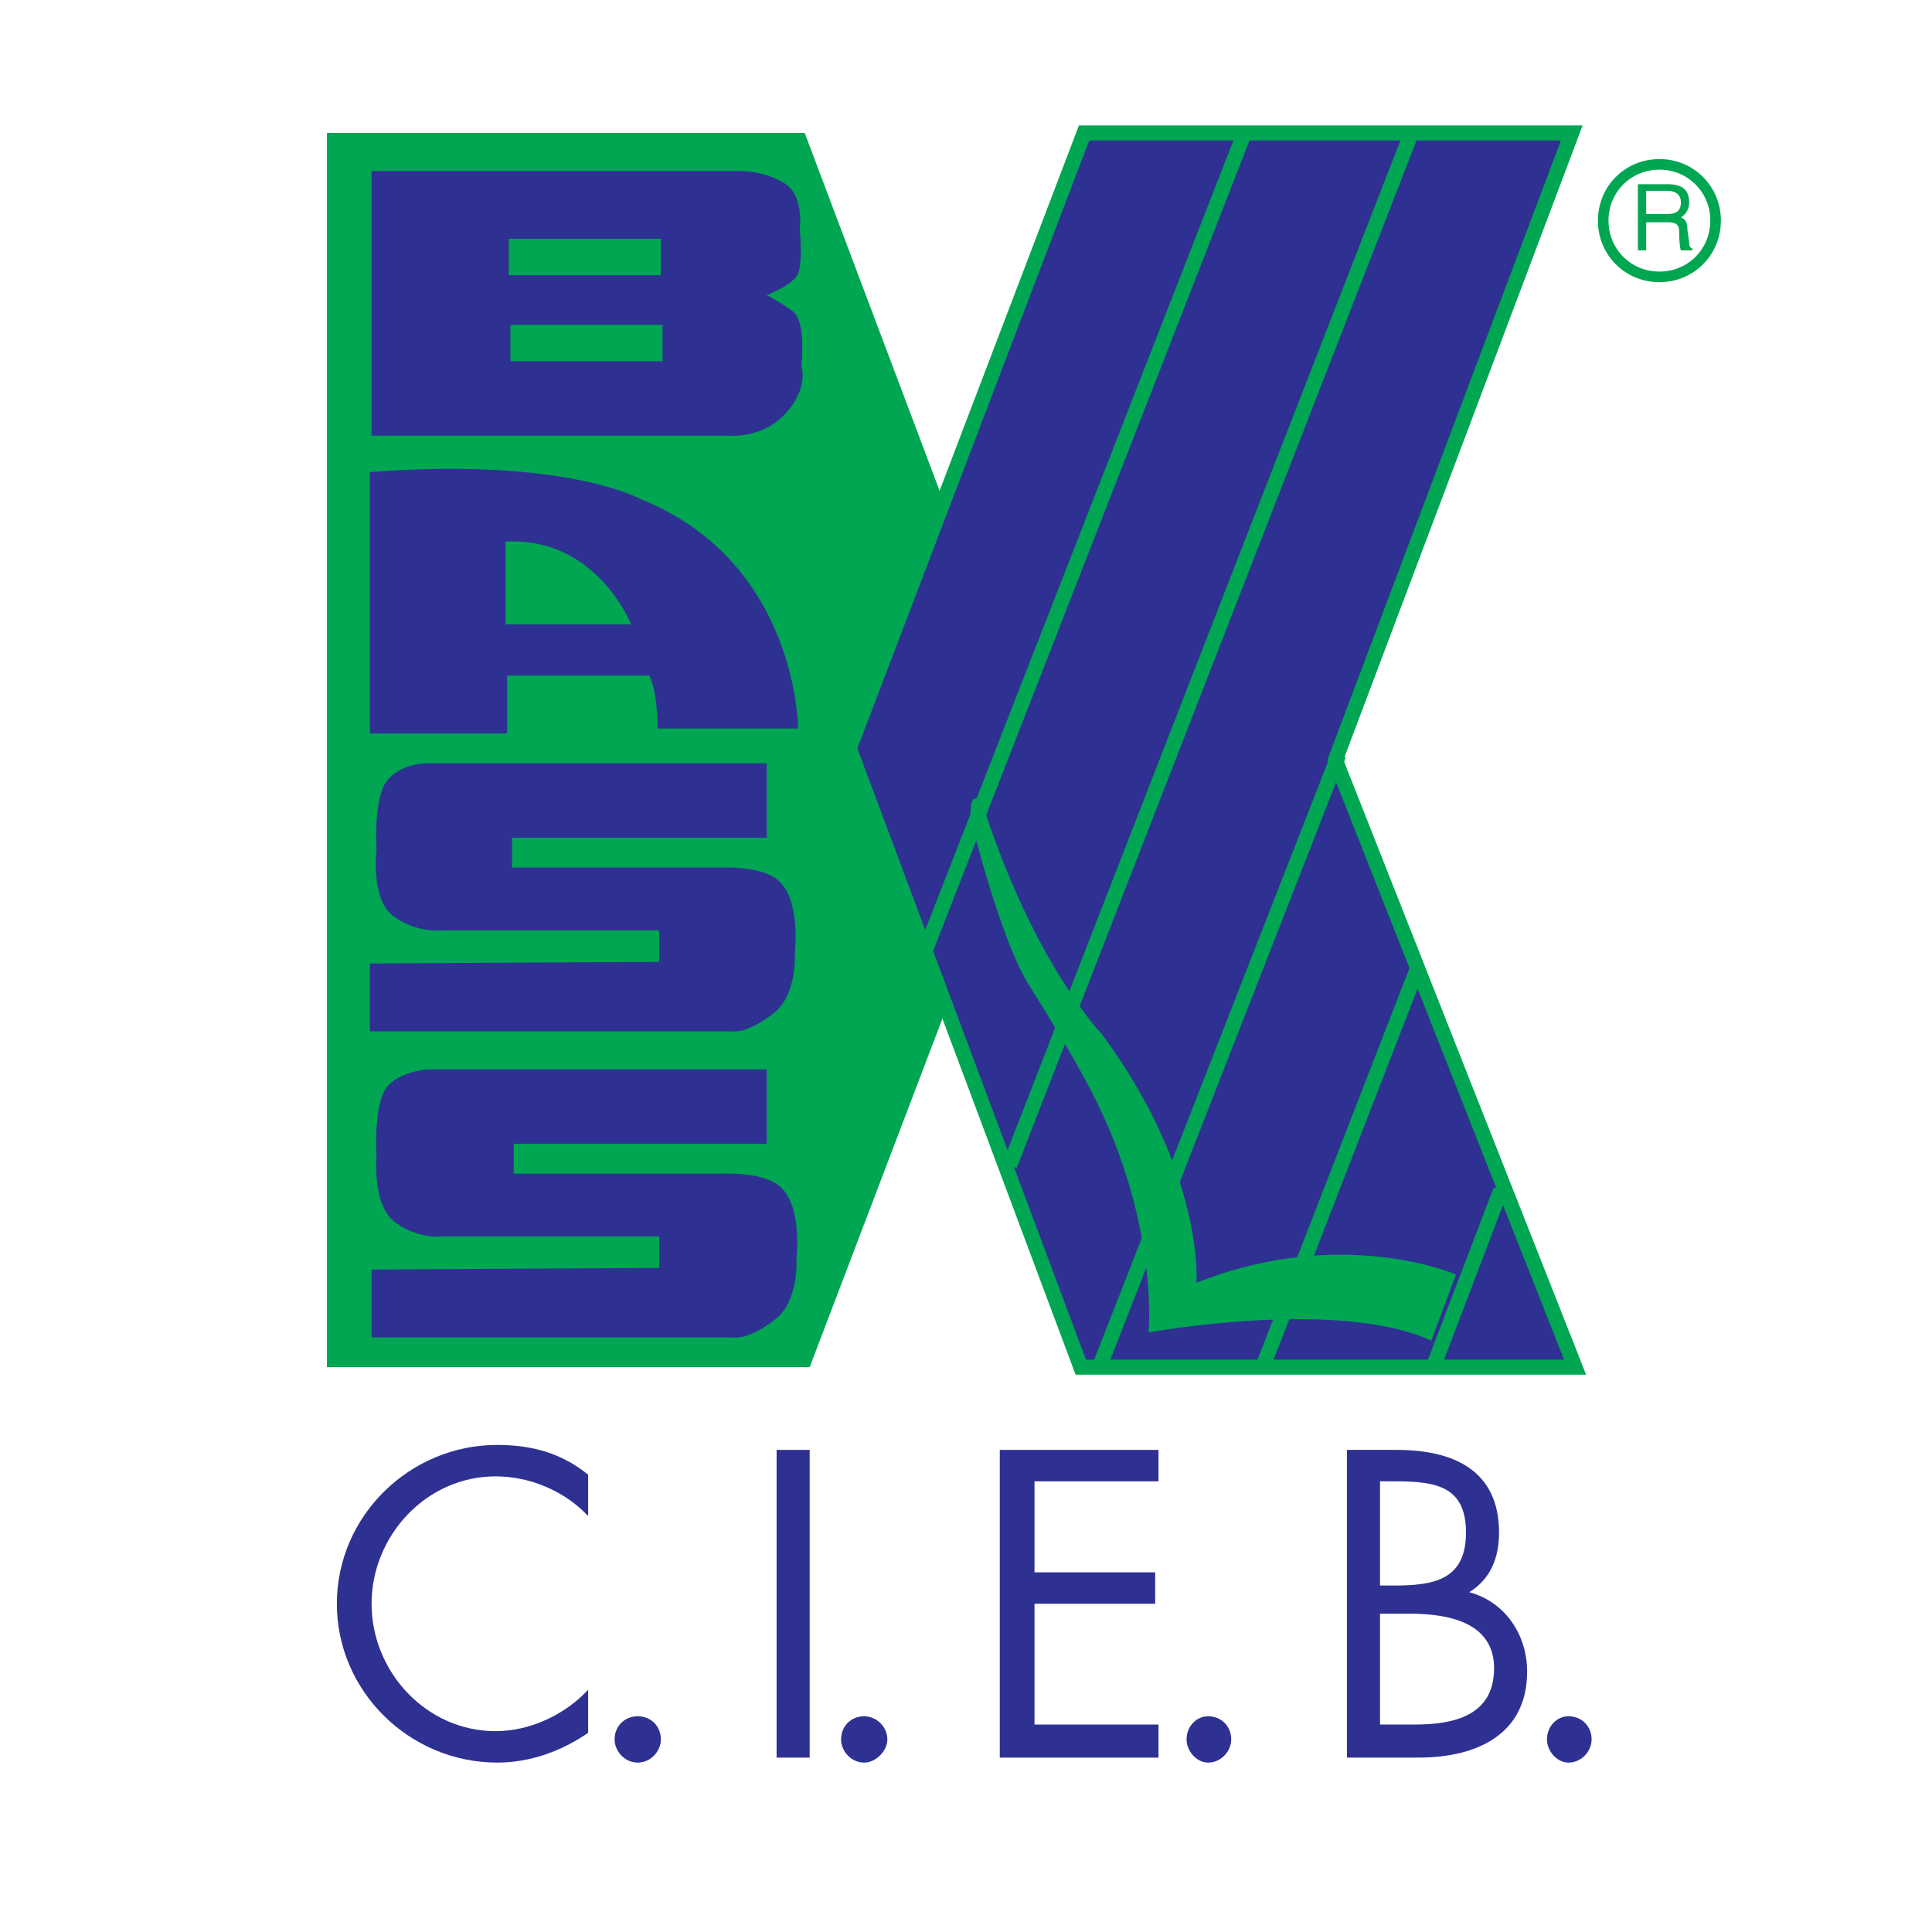 <?xml version="1.0" encoding="utf-8"?>
<!-- Generator: Adobe Illustrator 13.0.0, SVG Export Plug-In . SVG Version: 6.00 Build 14948)  -->
<!DOCTYPE svg PUBLIC "-//W3C//DTD SVG 1.0//EN" "http://www.w3.org/TR/2001/REC-SVG-20010904/DTD/svg10.dtd">
<svg version="1.0" id="Layer_1" xmlns="http://www.w3.org/2000/svg" xmlns:xlink="http://www.w3.org/1999/xlink" x="0px" y="0px"
	 width="192.756px" height="192.756px" viewBox="0 0 192.756 192.756" enable-background="new 0 0 192.756 192.756"
	 xml:space="preserve">
<g>
	<polygon fill-rule="evenodd" clip-rule="evenodd" fill="#FFFFFF" points="0,0 192.756,0 192.756,192.756 0,192.756 0,0 	"/>
	<polygon fill-rule="evenodd" clip-rule="evenodd" fill="#00A651" points="32.619,13.263 32.619,136.403 80.781,136.403 
		94.8,99.593 84.739,74.667 93.975,49.578 80.286,13.263 32.619,13.263 	"/>
	
		<polygon fill-rule="evenodd" clip-rule="evenodd" fill="#2E3192" stroke="#00A651" stroke-width="1.497" stroke-miterlimit="2.613" points="
		108.161,13.263 84.739,74.667 107.83,136.403 157.146,136.403 133.23,75.823 156.816,13.263 108.161,13.263 	"/>
	<path fill="none" stroke="#00A651" stroke-width="1.497" stroke-miterlimit="2.613" d="M124.158,13.263L92.326,94.806
		 M140.817,13.263l-40.08,103.002 M133.561,75.328l-23.751,60.745 M141.478,96.457l-15.505,39.947 M149.724,118.741l-6.927,18.157"
		/>
	<path fill-rule="evenodd" clip-rule="evenodd" fill="#2E3192" d="M58.679,151.259c-2.309-2.477-5.772-3.962-9.236-3.962
		c-6.928,0-12.371,5.943-12.371,12.71c0,6.769,5.442,12.711,12.371,12.711c3.463,0,6.927-1.651,9.236-4.127v4.292
		c-2.639,1.815-5.772,2.971-9.071,2.971c-8.742,0-15.999-7.098-15.999-15.847c0-8.748,7.257-15.846,15.999-15.846
		c3.463,0,6.433,0.825,9.071,2.971V151.259L58.679,151.259z"/>
	<path fill-rule="evenodd" clip-rule="evenodd" fill="#2E3192" d="M65.936,173.543c0,1.155-0.99,2.311-2.309,2.311
		s-2.309-1.155-2.309-2.311c0-1.32,0.989-2.311,2.309-2.311S65.936,172.223,65.936,173.543L65.936,173.543z"/>
	<polygon fill-rule="evenodd" clip-rule="evenodd" fill="#2E3192" points="80.781,175.358 77.482,175.358 77.482,144.656 
		80.781,144.656 80.781,175.358 	"/>
	<path fill-rule="evenodd" clip-rule="evenodd" fill="#2E3192" d="M88.532,173.543c0,1.155-1.154,2.311-2.309,2.311
		c-1.32,0-2.309-1.155-2.309-2.311c0-1.32,0.989-2.311,2.309-2.311C87.378,171.232,88.532,172.223,88.532,173.543L88.532,173.543z"
		/>
	<polygon fill-rule="evenodd" clip-rule="evenodd" fill="#2E3192" points="99.749,144.656 115.582,144.656 115.582,147.792 
		103.212,147.792 103.212,156.871 115.252,156.871 115.252,160.007 103.212,160.007 103.212,172.058 115.582,172.058 
		115.582,175.358 99.749,175.358 99.749,144.656 	"/>
	<path fill-rule="evenodd" clip-rule="evenodd" fill="#2E3192" d="M122.839,173.543c0,1.155-0.989,2.311-2.309,2.311
		c-1.154,0-2.145-1.155-2.145-2.311c0-1.32,0.99-2.311,2.145-2.311C121.85,171.232,122.839,172.223,122.839,173.543L122.839,173.543
		z"/>
	<path fill-rule="evenodd" clip-rule="evenodd" fill="#2E3192" d="M134.385,144.656h4.948c5.608,0,10.226,1.98,10.226,8.253
		c0,2.477-0.824,4.623-2.969,5.942c3.629,0.991,5.772,4.292,5.772,7.924c0,6.107-4.782,8.583-10.885,8.583h-7.093V144.656
		L134.385,144.656z M137.685,172.058h3.463c3.794,0,7.917-0.825,7.917-5.612c0-4.622-4.618-5.447-8.411-5.447h-2.969V172.058
		L137.685,172.058z M137.685,158.191h1.319c3.957,0,7.257-0.494,7.257-5.282c0-4.621-2.969-5.117-7.093-5.117h-1.483V158.191
		L137.685,158.191z"/>
	<path fill-rule="evenodd" clip-rule="evenodd" fill="#2E3192" d="M158.796,173.543c0,1.155-0.99,2.311-2.31,2.311
		c-1.154,0-2.144-1.155-2.144-2.311c0-1.32,0.989-2.311,2.144-2.311C157.806,171.232,158.796,172.223,158.796,173.543
		L158.796,173.543z"/>
	<path fill-rule="evenodd" clip-rule="evenodd" fill="#2E3192" d="M37.072,17.06V43.47h35.626c0,0,3.134,0.329,5.443-1.981
		c2.639-2.64,1.814-4.952,1.814-4.952s0.495-4.457-0.825-5.446c-1.319-0.991-2.639-1.652-2.639-1.652s2.639-0.991,3.133-2.146
		c0.495-1.155,0.166-4.457,0.166-4.457s0.495-3.467-1.649-4.623c-1.979-1.155-4.124-1.155-4.124-1.155H37.072L37.072,17.06z"/>
	<polygon fill-rule="evenodd" clip-rule="evenodd" fill="#00A651" points="50.762,23.827 50.762,27.459 65.936,27.459 
		65.936,23.827 50.762,23.827 	"/>
	<polygon fill-rule="evenodd" clip-rule="evenodd" fill="#00A651" points="50.928,32.411 50.928,36.043 66.101,36.043 
		66.101,32.411 50.928,32.411 	"/>
	<path fill-rule="evenodd" clip-rule="evenodd" fill="#2E3192" d="M36.907,47.102v26.081h13.69v-5.778h14.185
		c0,0,0.824,1.486,0.824,5.282h14.02c0,0,0-16.671-15.833-22.944C63.792,49.742,56.37,45.616,36.907,47.102L36.907,47.102z"/>
	<path fill-rule="evenodd" clip-rule="evenodd" fill="#00A651" d="M50.432,54.034v8.253h12.535
		C62.967,62.287,59.504,53.539,50.432,54.034L50.432,54.034z"/>
	<path fill-rule="evenodd" clip-rule="evenodd" fill="#2E3192" d="M36.907,96.126v6.769h36.122c0,0,1.319,0.33,3.958-1.651
		c2.638-1.815,2.309-6.272,2.309-6.272s0.66-5.447-1.814-7.263c-1.65-1.321-5.443-1.155-5.443-1.155H51.092v-2.971h25.4v-7.428
		H42.515c0,0-2.639,0-3.958,1.816c-1.319,1.815-0.989,6.768-0.989,6.768s-0.66,5.116,1.814,6.767c2.309,1.65,4.949,1.32,4.949,1.32
		h21.44v3.137L36.907,96.126L36.907,96.126z"/>
	<path fill-rule="evenodd" clip-rule="evenodd" fill="#2E3192" d="M37.072,126.663v6.769h36.121c0,0,1.32,0.33,3.958-1.65
		c2.639-1.815,2.31-6.272,2.31-6.272s0.659-5.448-1.814-7.264c-1.65-1.32-5.443-1.155-5.443-1.155H51.257v-2.972h25.235v-7.428
		H42.68c0,0-2.804,0.166-4.124,1.815c-1.319,1.816-0.989,6.769-0.989,6.769s-0.495,5.117,1.979,6.768
		c2.309,1.65,4.785,1.32,4.785,1.32h21.44v3.137L37.072,126.663L37.072,126.663z"/>
	<path fill-rule="evenodd" clip-rule="evenodd" fill="#00A651" d="M96.944,82.096c0,0,2.805,11.39,5.608,16.012
		c0,0,3.463,5.447,5.608,9.408c7.587,13.701,6.432,25.422,6.432,25.422s18.968-3.468,28.204,0.824l2.474-6.603
		c0,0-11.38-4.952-25.895,0.825c0,0,0.824-10.895-9.401-24.76c0,0-6.598-6.768-11.711-22.284c0,0-0.33-1.816-1.155-1.156
		C96.615,80.28,96.944,82.096,96.944,82.096L96.944,82.096z"/>
	<path fill-rule="evenodd" clip-rule="evenodd" fill="#00A651" d="M164.239,24.982h-0.825v-6.603h2.969
		c1.154,0,2.145,0.331,2.145,1.816c0,0.825-0.495,1.321-0.825,1.486c0.33,0.165,0.66,0.331,0.66,1.321l0.165,1.155
		c0,0.33,0,0.495,0.33,0.66v0.165h-1.155c-0.165-0.495-0.165-1.485-0.165-1.651c0-0.66,0-1.155-1.154-1.155h-2.144V24.982
		L164.239,24.982z M164.239,21.351h2.144c0.66,0,1.319-0.165,1.319-1.156c0-0.99-0.824-1.155-1.319-1.155h-2.144V21.351
		L164.239,21.351z"/>
	<path fill="none" stroke="#00A651" stroke-width="1.056" stroke-miterlimit="2.613" d="M165.559,27.624
		c3.134,0,5.607-2.476,5.607-5.612c0-3.137-2.474-5.613-5.607-5.613c-3.135,0-5.607,2.477-5.607,5.613
		C159.951,25.148,162.424,27.624,165.559,27.624L165.559,27.624z"/>
</g>
</svg>
